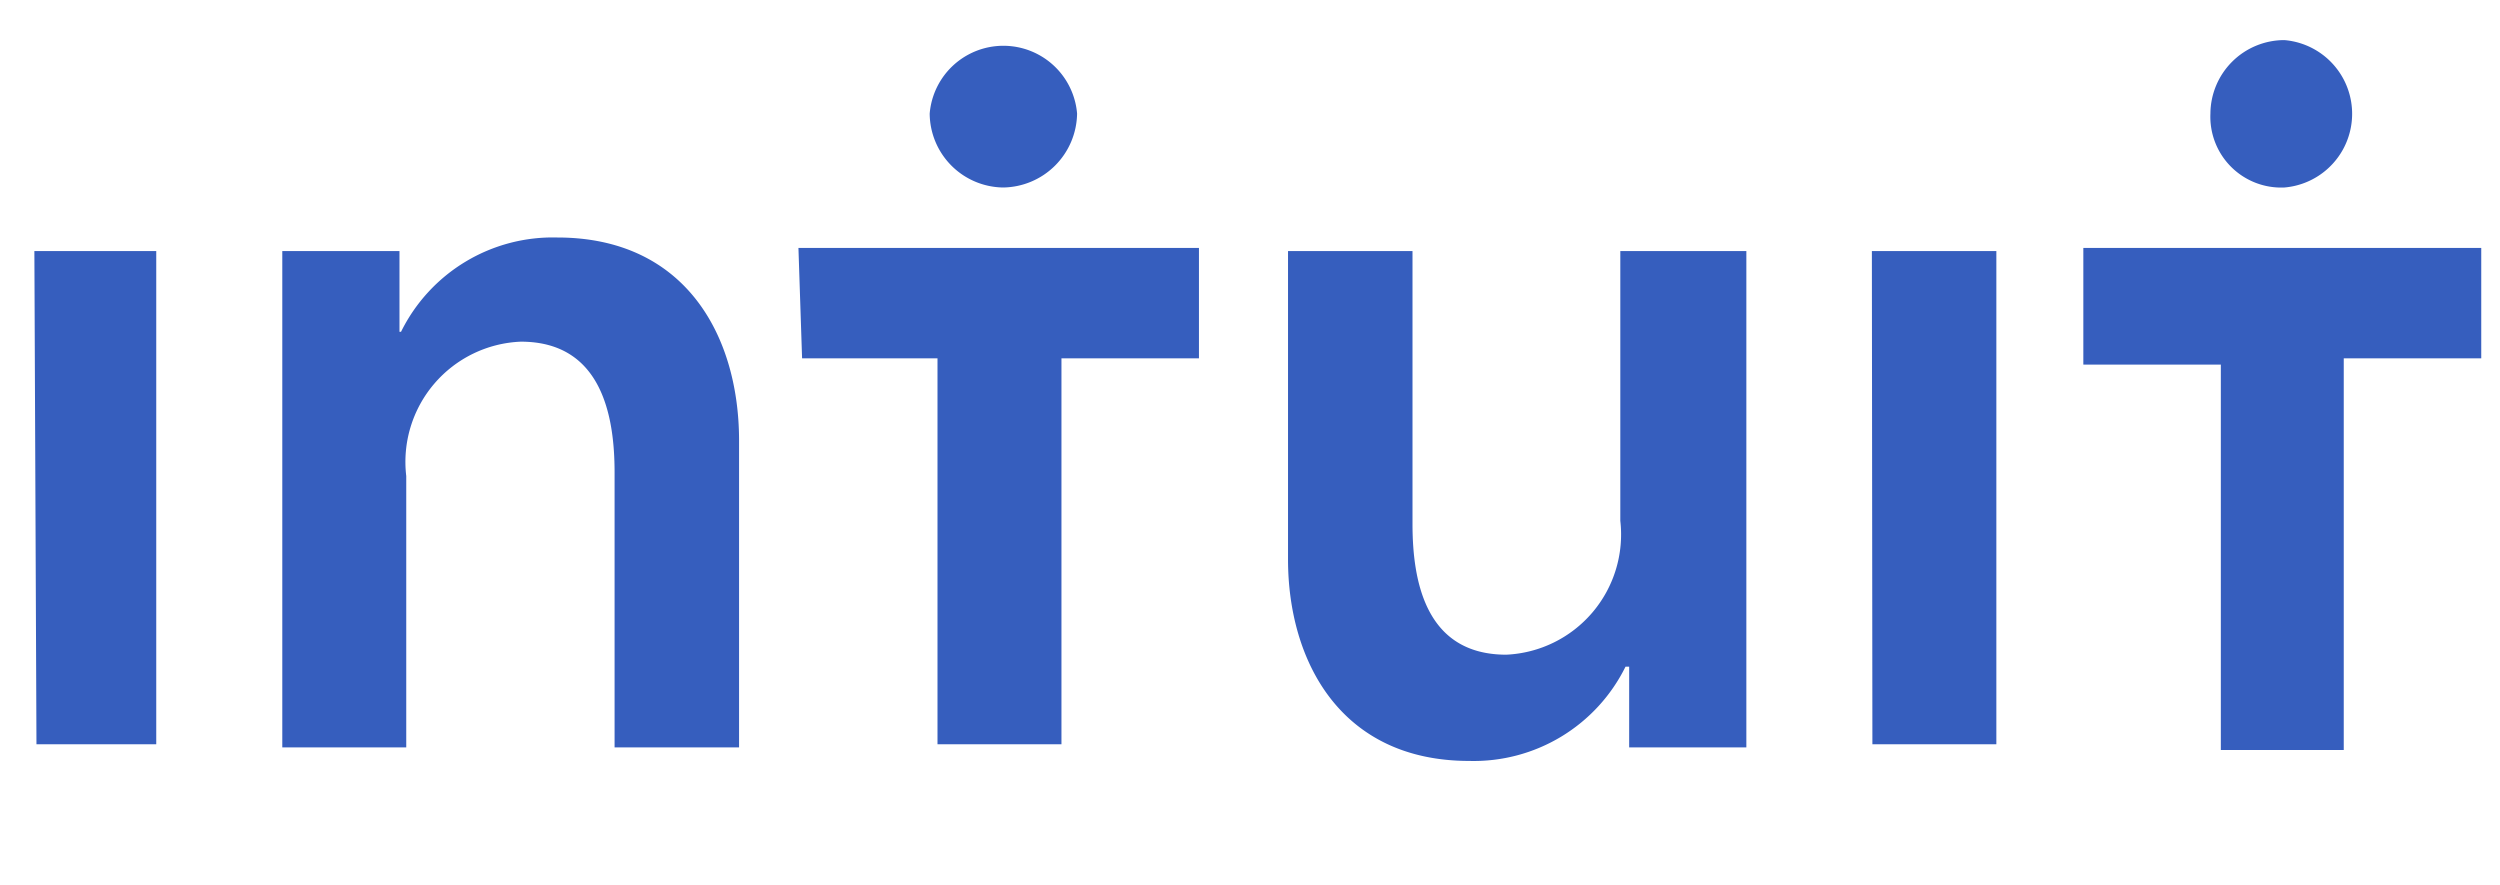 <svg id="Layer_1" data-name="Layer 1" xmlns="http://www.w3.org/2000/svg" viewBox="0 0 48 17"><defs><style>.cls-1{fill:#365ebe;}</style></defs><title>Intuit-logo</title><g id="QuickBooks_-_Clearspace_Lockup" data-name="QuickBooks - Clearspace &amp; Lockup"><g id="QuickBooks_Lockup" data-name="QuickBooks Lockup"><path id="intuit" class="cls-1" d="M10.7,4.56a3.25,3.25,0,0,0-3,1.81H7.67V4.82H5.42v9.53H7.8V9.14A2.31,2.31,0,0,1,10,6.56c1.55,0,1.8,1.42,1.8,2.51v5.28h2.39V8.43C14.18,6.43,13.15,4.56,10.7,4.56Zm-10,9.73H3V4.82H.66ZM43.86,3.6a1.42,1.42,0,0,0,0-2.83,1.42,1.42,0,0,0-1.42,1.41A1.36,1.36,0,0,0,43.86,3.6Zm-24.6,0a1.44,1.44,0,0,0,1.42-1.42,1.42,1.42,0,0,0-2.83,0A1.43,1.43,0,0,0,19.26,3.6ZM15.4,6.88H18v7.41h2.38V6.88h2.64V4.76H15.33l.07,2.12ZM31.11,10a2.31,2.31,0,0,1-2.19,2.57c-1.55,0-1.8-1.41-1.8-2.51V4.82H24.73v5.92c0,1.94,1,3.87,3.48,3.87a3.25,3.25,0,0,0,3-1.81h.07v1.55h2.25V4.82H31.11V10ZM40,4.82V7h2.64v7.4H45V6.88h2.64V4.76H40Zm-4.05,9.47h2.38V4.82H35.94Z"/></g></g></svg>
